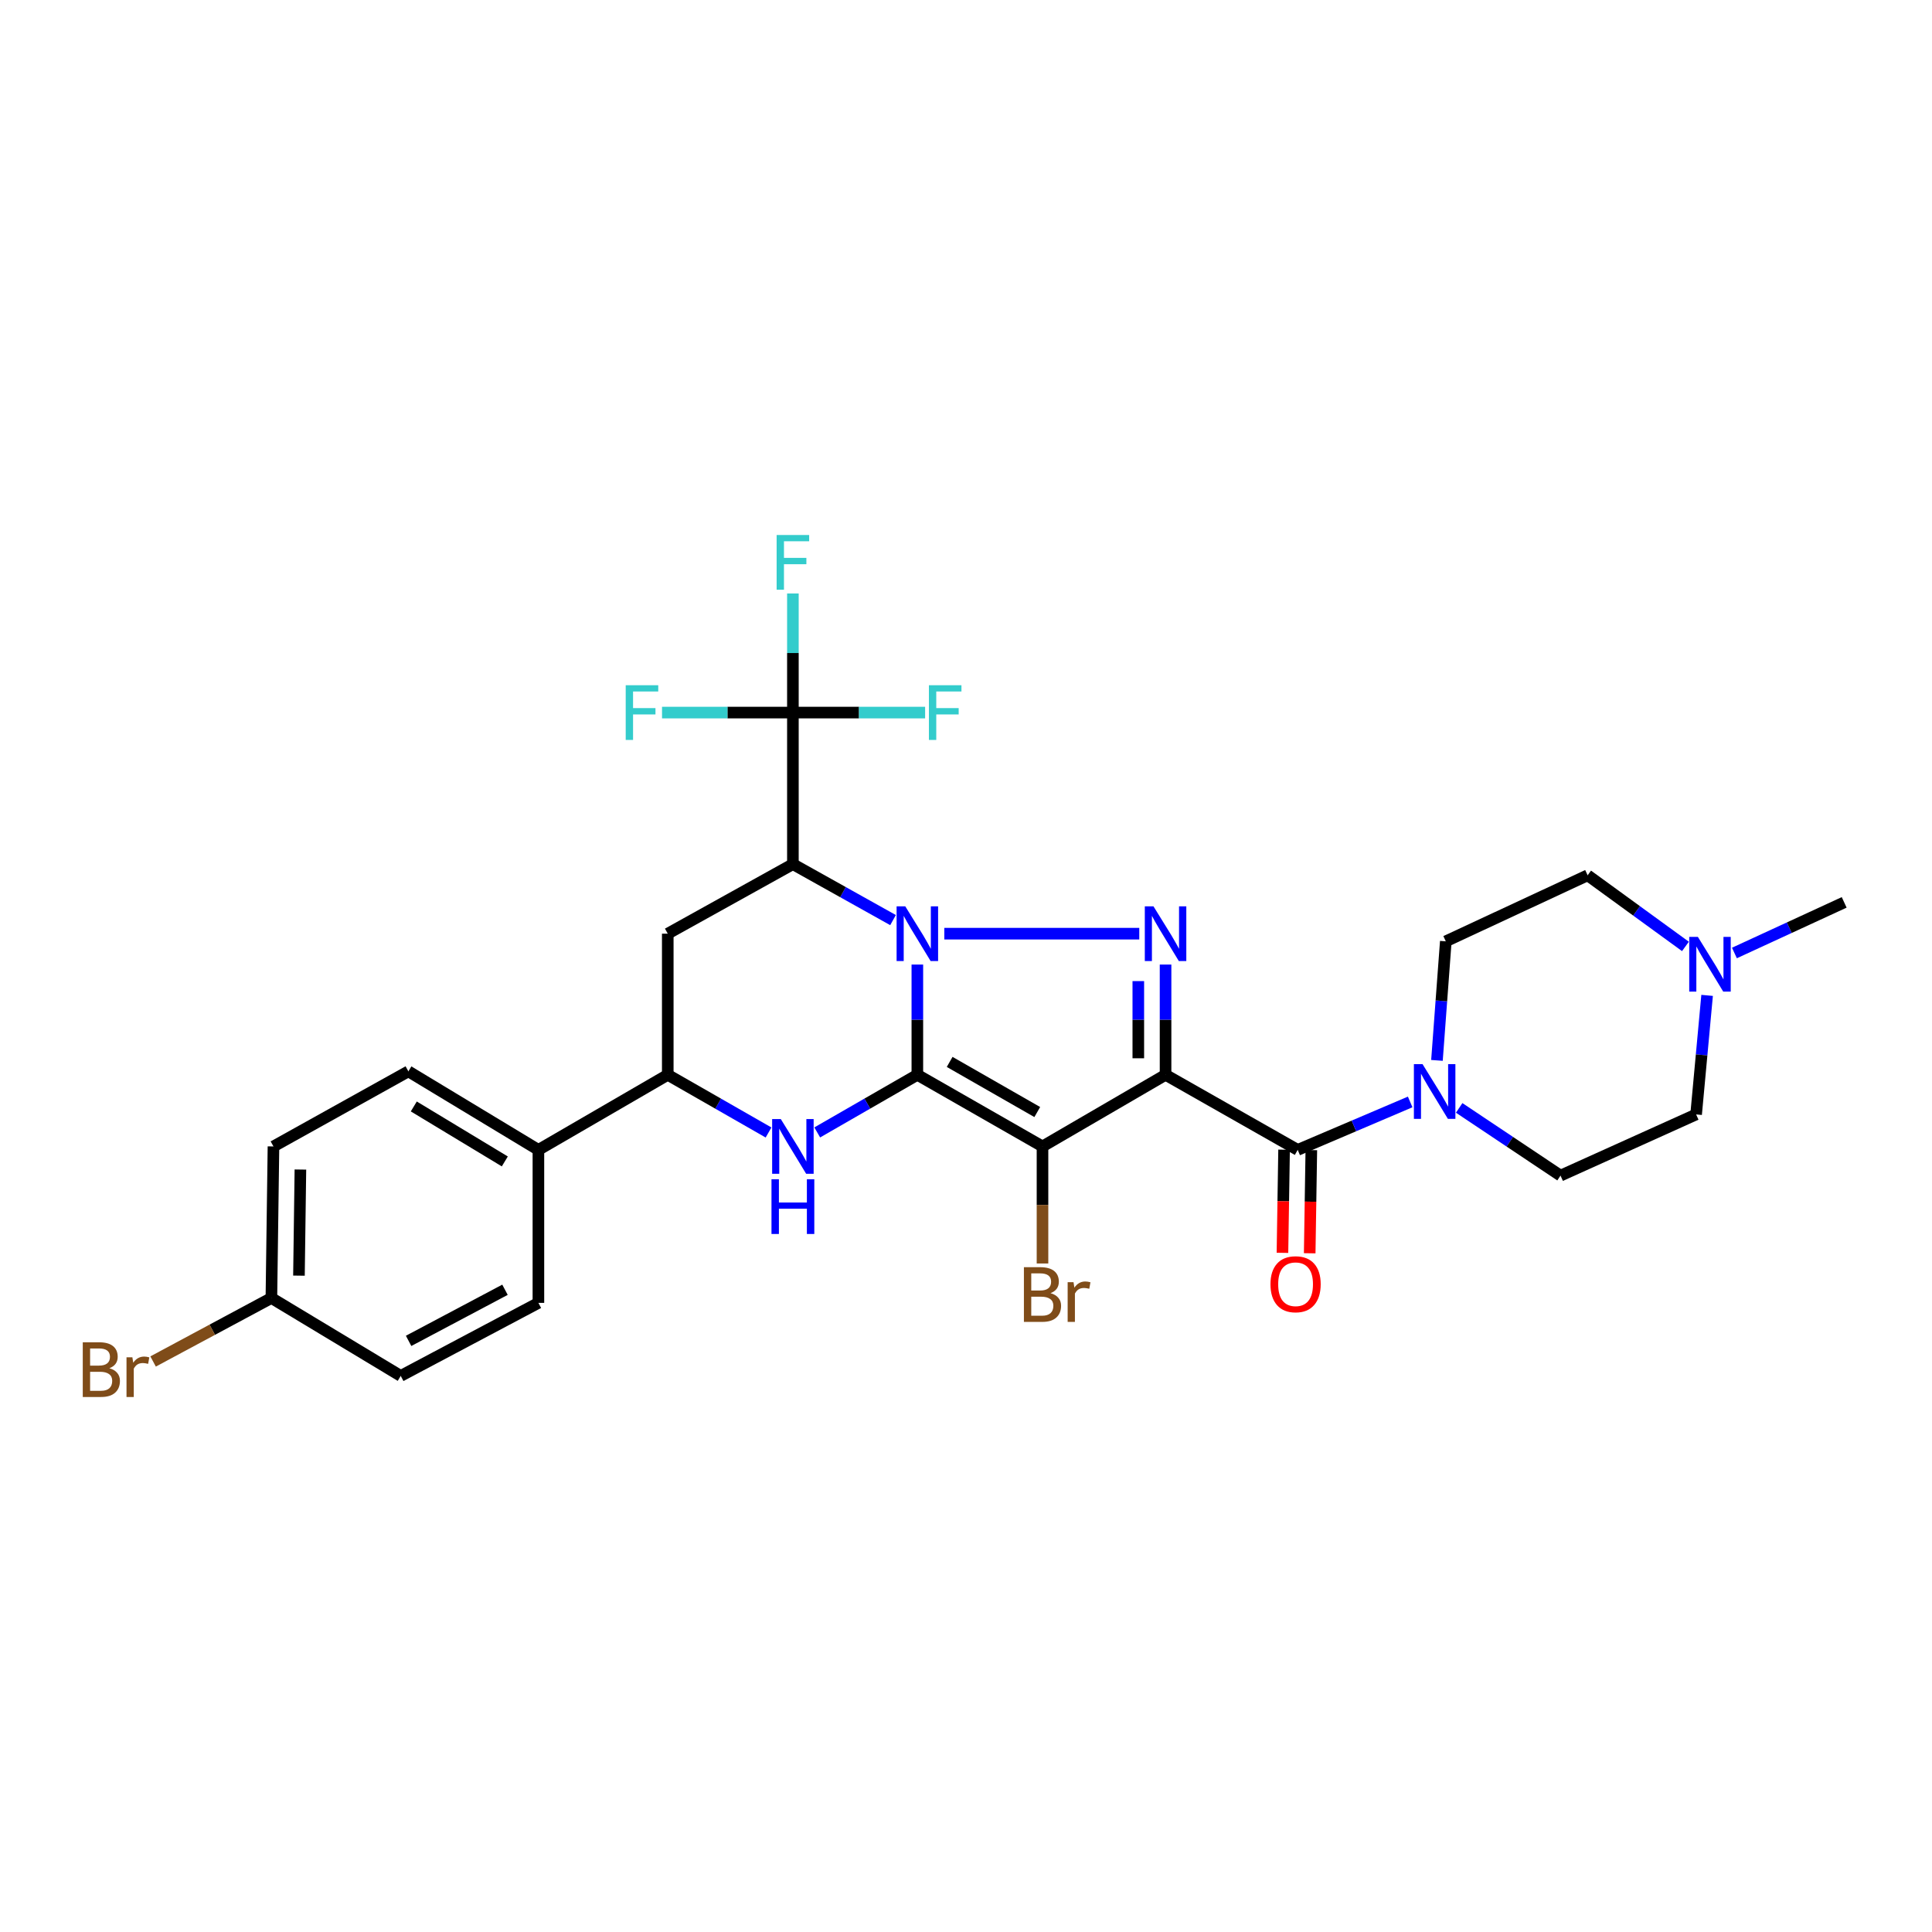 <?xml version='1.0' encoding='iso-8859-1'?>
<svg version='1.1' baseProfile='full'
              xmlns='http://www.w3.org/2000/svg'
                      xmlns:rdkit='http://www.rdkit.org/xml'
                      xmlns:xlink='http://www.w3.org/1999/xlink'
                  xml:space='preserve'
width='1000px' height='1000px' viewBox='0 0 1000 1000'>
<!-- END OF HEADER -->
<rect style='opacity:1.0;fill:#FFFFFF;stroke:none' width='1000' height='1000' x='0' y='0'> </rect>
<path class='bond-0' d='M 474.819,556.322 L 474.819,527.79' style='fill:none;fill-rule:evenodd;stroke:#000000;stroke-width:6px;stroke-linecap:butt;stroke-linejoin:miter;stroke-opacity:1' />
<path class='bond-0' d='M 474.819,527.79 L 474.819,499.257' style='fill:none;fill-rule:evenodd;stroke:#0000FF;stroke-width:6px;stroke-linecap:butt;stroke-linejoin:miter;stroke-opacity:1' />
<path class='bond-2' d='M 474.819,556.322 L 539.596,593.392' style='fill:none;fill-rule:evenodd;stroke:#000000;stroke-width:6px;stroke-linecap:butt;stroke-linejoin:miter;stroke-opacity:1' />
<path class='bond-2' d='M 491.541,549.642 L 536.885,575.591' style='fill:none;fill-rule:evenodd;stroke:#000000;stroke-width:6px;stroke-linecap:butt;stroke-linejoin:miter;stroke-opacity:1' />
<path class='bond-5' d='M 474.819,556.322 L 448.91,571.232' style='fill:none;fill-rule:evenodd;stroke:#000000;stroke-width:6px;stroke-linecap:butt;stroke-linejoin:miter;stroke-opacity:1' />
<path class='bond-5' d='M 448.91,571.232 L 423,586.143' style='fill:none;fill-rule:evenodd;stroke:#0000FF;stroke-width:6px;stroke-linecap:butt;stroke-linejoin:miter;stroke-opacity:1' />
<path class='bond-3' d='M 488.771,483.271 L 589.688,483.271' style='fill:none;fill-rule:evenodd;stroke:#0000FF;stroke-width:6px;stroke-linecap:butt;stroke-linejoin:miter;stroke-opacity:1' />
<path class='bond-4' d='M 462.234,476.24 L 436.318,461.761' style='fill:none;fill-rule:evenodd;stroke:#0000FF;stroke-width:6px;stroke-linecap:butt;stroke-linejoin:miter;stroke-opacity:1' />
<path class='bond-4' d='M 436.318,461.761 L 410.402,447.282' style='fill:none;fill-rule:evenodd;stroke:#000000;stroke-width:6px;stroke-linecap:butt;stroke-linejoin:miter;stroke-opacity:1' />
<path class='bond-1' d='M 603.291,556.322 L 539.596,593.392' style='fill:none;fill-rule:evenodd;stroke:#000000;stroke-width:6px;stroke-linecap:butt;stroke-linejoin:miter;stroke-opacity:1' />
<path class='bond-6' d='M 603.291,556.322 L 671.688,595.179' style='fill:none;fill-rule:evenodd;stroke:#000000;stroke-width:6px;stroke-linecap:butt;stroke-linejoin:miter;stroke-opacity:1' />
<path class='bond-29' d='M 603.291,556.322 L 603.291,527.79' style='fill:none;fill-rule:evenodd;stroke:#000000;stroke-width:6px;stroke-linecap:butt;stroke-linejoin:miter;stroke-opacity:1' />
<path class='bond-29' d='M 603.291,527.79 L 603.291,499.257' style='fill:none;fill-rule:evenodd;stroke:#0000FF;stroke-width:6px;stroke-linecap:butt;stroke-linejoin:miter;stroke-opacity:1' />
<path class='bond-29' d='M 589.187,547.763 L 589.187,527.79' style='fill:none;fill-rule:evenodd;stroke:#000000;stroke-width:6px;stroke-linecap:butt;stroke-linejoin:miter;stroke-opacity:1' />
<path class='bond-29' d='M 589.187,527.79 L 589.187,507.817' style='fill:none;fill-rule:evenodd;stroke:#0000FF;stroke-width:6px;stroke-linecap:butt;stroke-linejoin:miter;stroke-opacity:1' />
<path class='bond-14' d='M 539.596,593.392 L 539.596,623.686' style='fill:none;fill-rule:evenodd;stroke:#000000;stroke-width:6px;stroke-linecap:butt;stroke-linejoin:miter;stroke-opacity:1' />
<path class='bond-14' d='M 539.596,623.686 L 539.596,653.979' style='fill:none;fill-rule:evenodd;stroke:#7F4C19;stroke-width:6px;stroke-linecap:butt;stroke-linejoin:miter;stroke-opacity:1' />
<path class='bond-7' d='M 410.402,447.282 L 410.402,368.832' style='fill:none;fill-rule:evenodd;stroke:#000000;stroke-width:6px;stroke-linecap:butt;stroke-linejoin:miter;stroke-opacity:1' />
<path class='bond-30' d='M 410.402,447.282 L 345.633,483.271' style='fill:none;fill-rule:evenodd;stroke:#000000;stroke-width:6px;stroke-linecap:butt;stroke-linejoin:miter;stroke-opacity:1' />
<path class='bond-10' d='M 397.797,586.178 L 371.715,571.25' style='fill:none;fill-rule:evenodd;stroke:#0000FF;stroke-width:6px;stroke-linecap:butt;stroke-linejoin:miter;stroke-opacity:1' />
<path class='bond-10' d='M 371.715,571.25 L 345.633,556.322' style='fill:none;fill-rule:evenodd;stroke:#000000;stroke-width:6px;stroke-linecap:butt;stroke-linejoin:miter;stroke-opacity:1' />
<path class='bond-9' d='M 671.688,595.179 L 700.795,582.772' style='fill:none;fill-rule:evenodd;stroke:#000000;stroke-width:6px;stroke-linecap:butt;stroke-linejoin:miter;stroke-opacity:1' />
<path class='bond-9' d='M 700.795,582.772 L 729.903,570.364' style='fill:none;fill-rule:evenodd;stroke:#0000FF;stroke-width:6px;stroke-linecap:butt;stroke-linejoin:miter;stroke-opacity:1' />
<path class='bond-13' d='M 664.637,595.068 L 664.215,621.767' style='fill:none;fill-rule:evenodd;stroke:#000000;stroke-width:6px;stroke-linecap:butt;stroke-linejoin:miter;stroke-opacity:1' />
<path class='bond-13' d='M 664.215,621.767 L 663.794,648.466' style='fill:none;fill-rule:evenodd;stroke:#FF0000;stroke-width:6px;stroke-linecap:butt;stroke-linejoin:miter;stroke-opacity:1' />
<path class='bond-13' d='M 678.739,595.29 L 678.318,621.989' style='fill:none;fill-rule:evenodd;stroke:#000000;stroke-width:6px;stroke-linecap:butt;stroke-linejoin:miter;stroke-opacity:1' />
<path class='bond-13' d='M 678.318,621.989 L 677.896,648.689' style='fill:none;fill-rule:evenodd;stroke:#FF0000;stroke-width:6px;stroke-linecap:butt;stroke-linejoin:miter;stroke-opacity:1' />
<path class='bond-17' d='M 410.402,368.832 L 410.402,338.008' style='fill:none;fill-rule:evenodd;stroke:#000000;stroke-width:6px;stroke-linecap:butt;stroke-linejoin:miter;stroke-opacity:1' />
<path class='bond-17' d='M 410.402,338.008 L 410.402,307.183' style='fill:none;fill-rule:evenodd;stroke:#33CCCC;stroke-width:6px;stroke-linecap:butt;stroke-linejoin:miter;stroke-opacity:1' />
<path class='bond-18' d='M 410.402,368.832 L 376.532,368.832' style='fill:none;fill-rule:evenodd;stroke:#000000;stroke-width:6px;stroke-linecap:butt;stroke-linejoin:miter;stroke-opacity:1' />
<path class='bond-18' d='M 376.532,368.832 L 342.662,368.832' style='fill:none;fill-rule:evenodd;stroke:#33CCCC;stroke-width:6px;stroke-linecap:butt;stroke-linejoin:miter;stroke-opacity:1' />
<path class='bond-19' d='M 410.402,368.832 L 444.62,368.832' style='fill:none;fill-rule:evenodd;stroke:#000000;stroke-width:6px;stroke-linecap:butt;stroke-linejoin:miter;stroke-opacity:1' />
<path class='bond-19' d='M 444.62,368.832 L 478.838,368.832' style='fill:none;fill-rule:evenodd;stroke:#33CCCC;stroke-width:6px;stroke-linecap:butt;stroke-linejoin:miter;stroke-opacity:1' />
<path class='bond-8' d='M 345.633,483.271 L 345.633,556.322' style='fill:none;fill-rule:evenodd;stroke:#000000;stroke-width:6px;stroke-linecap:butt;stroke-linejoin:miter;stroke-opacity:1' />
<path class='bond-15' d='M 743.766,548.856 L 746.055,518.042' style='fill:none;fill-rule:evenodd;stroke:#0000FF;stroke-width:6px;stroke-linecap:butt;stroke-linejoin:miter;stroke-opacity:1' />
<path class='bond-15' d='M 746.055,518.042 L 748.344,487.228' style='fill:none;fill-rule:evenodd;stroke:#000000;stroke-width:6px;stroke-linecap:butt;stroke-linejoin:miter;stroke-opacity:1' />
<path class='bond-16' d='M 755.268,573.45 L 781.495,590.975' style='fill:none;fill-rule:evenodd;stroke:#0000FF;stroke-width:6px;stroke-linecap:butt;stroke-linejoin:miter;stroke-opacity:1' />
<path class='bond-16' d='M 781.495,590.975 L 807.722,608.5' style='fill:none;fill-rule:evenodd;stroke:#000000;stroke-width:6px;stroke-linecap:butt;stroke-linejoin:miter;stroke-opacity:1' />
<path class='bond-12' d='M 345.633,556.322 L 278.678,595.179' style='fill:none;fill-rule:evenodd;stroke:#000000;stroke-width:6px;stroke-linecap:butt;stroke-linejoin:miter;stroke-opacity:1' />
<path class='bond-11' d='M 883.595,515.21 L 880.75,546.019' style='fill:none;fill-rule:evenodd;stroke:#0000FF;stroke-width:6px;stroke-linecap:butt;stroke-linejoin:miter;stroke-opacity:1' />
<path class='bond-11' d='M 880.75,546.019 L 877.905,576.828' style='fill:none;fill-rule:evenodd;stroke:#000000;stroke-width:6px;stroke-linecap:butt;stroke-linejoin:miter;stroke-opacity:1' />
<path class='bond-28' d='M 897.735,493.264 L 926.14,480.166' style='fill:none;fill-rule:evenodd;stroke:#0000FF;stroke-width:6px;stroke-linecap:butt;stroke-linejoin:miter;stroke-opacity:1' />
<path class='bond-28' d='M 926.14,480.166 L 954.545,467.067' style='fill:none;fill-rule:evenodd;stroke:#000000;stroke-width:6px;stroke-linecap:butt;stroke-linejoin:miter;stroke-opacity:1' />
<path class='bond-32' d='M 872.385,489.866 L 847.07,471.457' style='fill:none;fill-rule:evenodd;stroke:#0000FF;stroke-width:6px;stroke-linecap:butt;stroke-linejoin:miter;stroke-opacity:1' />
<path class='bond-32' d='M 847.07,471.457 L 821.756,453.049' style='fill:none;fill-rule:evenodd;stroke:#000000;stroke-width:6px;stroke-linecap:butt;stroke-linejoin:miter;stroke-opacity:1' />
<path class='bond-20' d='M 278.678,595.179 L 211.378,554.528' style='fill:none;fill-rule:evenodd;stroke:#000000;stroke-width:6px;stroke-linecap:butt;stroke-linejoin:miter;stroke-opacity:1' />
<path class='bond-20' d='M 261.291,601.154 L 214.181,572.698' style='fill:none;fill-rule:evenodd;stroke:#000000;stroke-width:6px;stroke-linecap:butt;stroke-linejoin:miter;stroke-opacity:1' />
<path class='bond-21' d='M 278.678,595.179 L 278.678,674.366' style='fill:none;fill-rule:evenodd;stroke:#000000;stroke-width:6px;stroke-linecap:butt;stroke-linejoin:miter;stroke-opacity:1' />
<path class='bond-23' d='M 748.344,487.228 L 821.756,453.049' style='fill:none;fill-rule:evenodd;stroke:#000000;stroke-width:6px;stroke-linecap:butt;stroke-linejoin:miter;stroke-opacity:1' />
<path class='bond-22' d='M 807.722,608.5 L 877.905,576.828' style='fill:none;fill-rule:evenodd;stroke:#000000;stroke-width:6px;stroke-linecap:butt;stroke-linejoin:miter;stroke-opacity:1' />
<path class='bond-26' d='M 211.378,554.528 L 141.547,593.392' style='fill:none;fill-rule:evenodd;stroke:#000000;stroke-width:6px;stroke-linecap:butt;stroke-linejoin:miter;stroke-opacity:1' />
<path class='bond-25' d='M 278.678,674.366 L 207.413,712.165' style='fill:none;fill-rule:evenodd;stroke:#000000;stroke-width:6px;stroke-linecap:butt;stroke-linejoin:miter;stroke-opacity:1' />
<path class='bond-25' d='M 261.38,667.576 L 211.494,694.035' style='fill:none;fill-rule:evenodd;stroke:#000000;stroke-width:6px;stroke-linecap:butt;stroke-linejoin:miter;stroke-opacity:1' />
<path class='bond-24' d='M 140.474,671.843 L 207.413,712.165' style='fill:none;fill-rule:evenodd;stroke:#000000;stroke-width:6px;stroke-linecap:butt;stroke-linejoin:miter;stroke-opacity:1' />
<path class='bond-27' d='M 140.474,671.843 L 109.857,688.272' style='fill:none;fill-rule:evenodd;stroke:#000000;stroke-width:6px;stroke-linecap:butt;stroke-linejoin:miter;stroke-opacity:1' />
<path class='bond-27' d='M 109.857,688.272 L 79.24,704.702' style='fill:none;fill-rule:evenodd;stroke:#7F4C19;stroke-width:6px;stroke-linecap:butt;stroke-linejoin:miter;stroke-opacity:1' />
<path class='bond-31' d='M 140.474,671.843 L 141.547,593.392' style='fill:none;fill-rule:evenodd;stroke:#000000;stroke-width:6px;stroke-linecap:butt;stroke-linejoin:miter;stroke-opacity:1' />
<path class='bond-31' d='M 154.738,660.268 L 155.489,605.353' style='fill:none;fill-rule:evenodd;stroke:#000000;stroke-width:6px;stroke-linecap:butt;stroke-linejoin:miter;stroke-opacity:1' />
<path  class='atom-1' d='M 468.559 469.111
L 477.839 484.111
Q 478.759 485.591, 480.239 488.271
Q 481.719 490.951, 481.799 491.111
L 481.799 469.111
L 485.559 469.111
L 485.559 497.431
L 481.679 497.431
L 471.719 481.031
Q 470.559 479.111, 469.319 476.911
Q 468.119 474.711, 467.759 474.031
L 467.759 497.431
L 464.079 497.431
L 464.079 469.111
L 468.559 469.111
' fill='#0000FF'/>
<path  class='atom-4' d='M 597.031 469.111
L 606.311 484.111
Q 607.231 485.591, 608.711 488.271
Q 610.191 490.951, 610.271 491.111
L 610.271 469.111
L 614.031 469.111
L 614.031 497.431
L 610.151 497.431
L 600.191 481.031
Q 599.031 479.111, 597.791 476.911
Q 596.591 474.711, 596.231 474.031
L 596.231 497.431
L 592.551 497.431
L 592.551 469.111
L 597.031 469.111
' fill='#0000FF'/>
<path  class='atom-6' d='M 404.142 579.232
L 413.422 594.232
Q 414.342 595.712, 415.822 598.392
Q 417.302 601.072, 417.382 601.232
L 417.382 579.232
L 421.142 579.232
L 421.142 607.552
L 417.262 607.552
L 407.302 591.152
Q 406.142 589.232, 404.902 587.032
Q 403.702 584.832, 403.342 584.152
L 403.342 607.552
L 399.662 607.552
L 399.662 579.232
L 404.142 579.232
' fill='#0000FF'/>
<path  class='atom-6' d='M 399.322 610.384
L 403.162 610.384
L 403.162 622.424
L 417.642 622.424
L 417.642 610.384
L 421.482 610.384
L 421.482 638.704
L 417.642 638.704
L 417.642 625.624
L 403.162 625.624
L 403.162 638.704
L 399.322 638.704
L 399.322 610.384
' fill='#0000FF'/>
<path  class='atom-10' d='M 736.309 550.805
L 745.589 565.805
Q 746.509 567.285, 747.989 569.965
Q 749.469 572.645, 749.549 572.805
L 749.549 550.805
L 753.309 550.805
L 753.309 579.125
L 749.429 579.125
L 739.469 562.725
Q 738.309 560.805, 737.069 558.605
Q 735.869 556.405, 735.509 555.725
L 735.509 579.125
L 731.829 579.125
L 731.829 550.805
L 736.309 550.805
' fill='#0000FF'/>
<path  class='atom-12' d='M 878.823 484.939
L 888.103 499.939
Q 889.023 501.419, 890.503 504.099
Q 891.983 506.779, 892.063 506.939
L 892.063 484.939
L 895.823 484.939
L 895.823 513.259
L 891.943 513.259
L 881.983 496.859
Q 880.823 494.939, 879.583 492.739
Q 878.383 490.539, 878.023 489.859
L 878.023 513.259
L 874.343 513.259
L 874.343 484.939
L 878.823 484.939
' fill='#0000FF'/>
<path  class='atom-14' d='M 657.591 664.714
Q 657.591 657.914, 660.951 654.114
Q 664.311 650.314, 670.591 650.314
Q 676.871 650.314, 680.231 654.114
Q 683.591 657.914, 683.591 664.714
Q 683.591 671.594, 680.191 675.514
Q 676.791 679.394, 670.591 679.394
Q 664.351 679.394, 660.951 675.514
Q 657.591 671.634, 657.591 664.714
M 670.591 676.194
Q 674.911 676.194, 677.231 673.314
Q 679.591 670.394, 679.591 664.714
Q 679.591 659.154, 677.231 656.354
Q 674.911 653.514, 670.591 653.514
Q 666.271 653.514, 663.911 656.314
Q 661.591 659.114, 661.591 664.714
Q 661.591 670.434, 663.911 673.314
Q 666.271 676.194, 670.591 676.194
' fill='#FF0000'/>
<path  class='atom-15' d='M 543.736 669.336
Q 546.456 670.096, 547.816 671.776
Q 549.216 673.416, 549.216 675.856
Q 549.216 679.776, 546.696 682.016
Q 544.216 684.216, 539.496 684.216
L 529.976 684.216
L 529.976 655.896
L 538.336 655.896
Q 543.176 655.896, 545.616 657.856
Q 548.056 659.816, 548.056 663.416
Q 548.056 667.696, 543.736 669.336
M 533.776 659.096
L 533.776 667.976
L 538.336 667.976
Q 541.136 667.976, 542.576 666.856
Q 544.056 665.696, 544.056 663.416
Q 544.056 659.096, 538.336 659.096
L 533.776 659.096
M 539.496 681.016
Q 542.256 681.016, 543.736 679.696
Q 545.216 678.376, 545.216 675.856
Q 545.216 673.536, 543.576 672.376
Q 541.976 671.176, 538.896 671.176
L 533.776 671.176
L 533.776 681.016
L 539.496 681.016
' fill='#7F4C19'/>
<path  class='atom-15' d='M 555.656 663.656
L 556.096 666.496
Q 558.256 663.296, 561.776 663.296
Q 562.896 663.296, 564.416 663.696
L 563.816 667.056
Q 562.096 666.656, 561.136 666.656
Q 559.456 666.656, 558.336 667.336
Q 557.256 667.976, 556.376 669.536
L 556.376 684.216
L 552.616 684.216
L 552.616 663.656
L 555.656 663.656
' fill='#7F4C19'/>
<path  class='atom-18' d='M 401.982 276.919
L 418.822 276.919
L 418.822 280.159
L 405.782 280.159
L 405.782 288.759
L 417.382 288.759
L 417.382 292.039
L 405.782 292.039
L 405.782 305.239
L 401.982 305.239
L 401.982 276.919
' fill='#33CCCC'/>
<path  class='atom-19' d='M 323.869 354.672
L 340.709 354.672
L 340.709 357.912
L 327.669 357.912
L 327.669 366.512
L 339.269 366.512
L 339.269 369.792
L 327.669 369.792
L 327.669 382.992
L 323.869 382.992
L 323.869 354.672
' fill='#33CCCC'/>
<path  class='atom-20' d='M 480.808 354.672
L 497.648 354.672
L 497.648 357.912
L 484.608 357.912
L 484.608 366.512
L 496.208 366.512
L 496.208 369.792
L 484.608 369.792
L 484.608 382.992
L 480.808 382.992
L 480.808 354.672
' fill='#33CCCC'/>
<path  class='atom-28' d='M 56.599 708.201
Q 59.319 708.961, 60.679 710.641
Q 62.08 712.281, 62.08 714.721
Q 62.08 718.641, 59.559 720.881
Q 57.08 723.081, 52.359 723.081
L 42.84 723.081
L 42.84 694.761
L 51.2 694.761
Q 56.039 694.761, 58.48 696.721
Q 60.919 698.681, 60.919 702.281
Q 60.919 706.561, 56.599 708.201
M 46.639 697.961
L 46.639 706.841
L 51.2 706.841
Q 53.999 706.841, 55.44 705.721
Q 56.919 704.561, 56.919 702.281
Q 56.919 697.961, 51.2 697.961
L 46.639 697.961
M 52.359 719.881
Q 55.12 719.881, 56.599 718.561
Q 58.08 717.241, 58.08 714.721
Q 58.08 712.401, 56.44 711.241
Q 54.84 710.041, 51.76 710.041
L 46.639 710.041
L 46.639 719.881
L 52.359 719.881
' fill='#7F4C19'/>
<path  class='atom-28' d='M 68.519 702.521
L 68.96 705.361
Q 71.12 702.161, 74.639 702.161
Q 75.76 702.161, 77.279 702.561
L 76.68 705.921
Q 74.96 705.521, 73.999 705.521
Q 72.32 705.521, 71.2 706.201
Q 70.12 706.841, 69.24 708.401
L 69.24 723.081
L 65.48 723.081
L 65.48 702.521
L 68.519 702.521
' fill='#7F4C19'/>
</svg>

